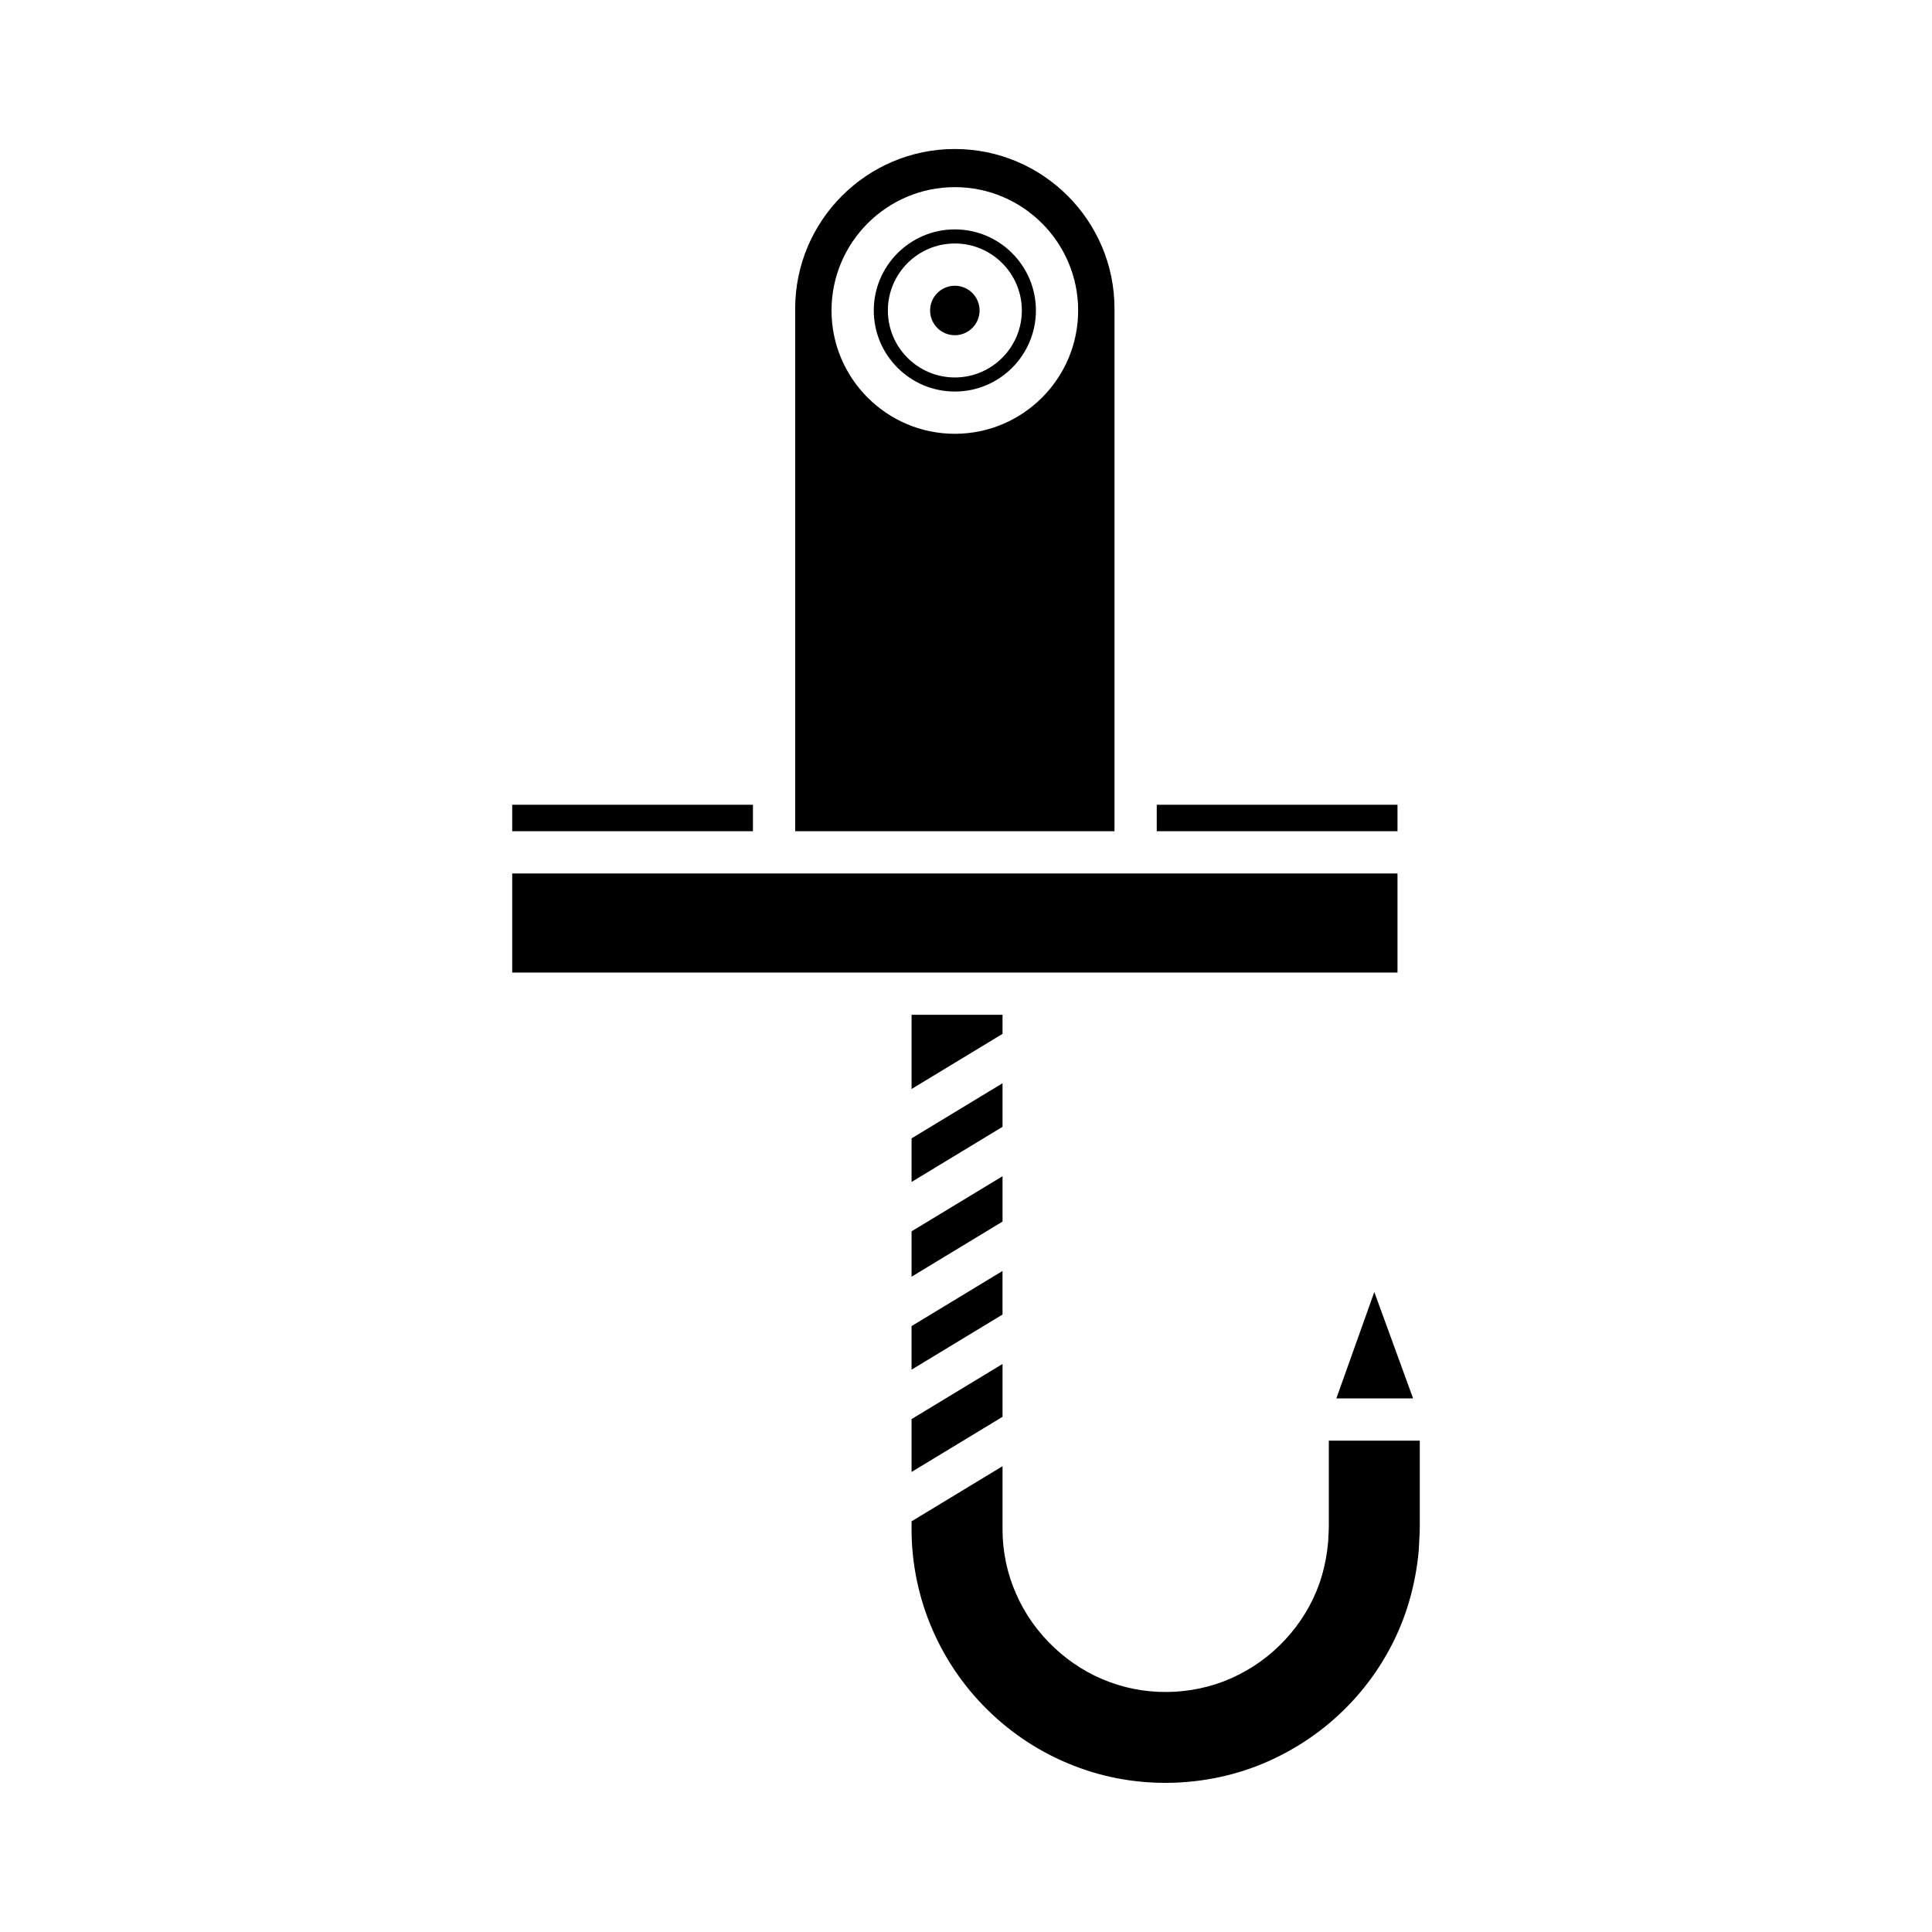<?xml version="1.0" encoding="UTF-8"?>
<!-- Uploaded to: SVG Repo, www.svgrepo.com, Generator: SVG Repo Mixer Tools -->
<svg fill="#000000" width="800px" height="800px" version="1.1" viewBox="144 144 512 512" xmlns="http://www.w3.org/2000/svg">
 <g>
  <path d="m279.74 357.27h63.797v7.008h-63.797z"/>
  <path d="m409.68 412.93h-24.102v19.664l24.105-14.609z"/>
  <path d="m409.68 442.62v-11.547l-24.105 14.605v11.551z"/>
  <path d="m409.68 455.71-24.105 14.605v12.023l24.105-14.609z"/>
  <path d="m385.57 506.98 24.105-14.609v-11.547l-24.105 14.605z"/>
  <path d="m409.68 519.47v-14.004l-24.105 14.605v14.008z"/>
  <path d="m498.15 514.59h20.336l-10.281-28.195z"/>
  <path d="m517.42 568.45c1.301-4.473 2.16-9.02 2.555-13.504l0.043-0.812c0.113-2.012 0.246-4.266 0.238-5.801v-22.551h-24.105v22.531c-0.004 1.219-0.059 2.051-0.109 2.836-0.027 0.441-0.059 0.863-0.066 1.375-0.273 3.191-0.812 6.051-1.621 8.914-3.223 11.211-11.473 21.059-22.074 26.363-10.332 5.305-23.078 6.066-34.051 2.019-10.957-3.93-20.309-12.711-24.973-23.473-2.371-5.402-3.582-11.156-3.578-17.07v-16.719l-24.105 14.609v2.148c-0.008 9.105 1.926 18.32 5.582 26.66 7.359 16.93 21.508 30.223 38.82 36.488 17.121 6.316 37.016 5.121 53.238-3.188 16.59-8.359 29.047-23.234 34.207-40.828z"/>
  <path d="m279.74 375.48h234.61v26.258h-234.61z"/>
  <path d="m450.55 357.27h63.801v7.008h-63.801z"/>
  <path d="m403.6 226.28c0 3.621-2.938 6.555-6.559 6.555-3.617 0-6.555-2.934-6.555-6.555s2.938-6.555 6.555-6.555c3.621 0 6.559 2.934 6.559 6.555"/>
  <path d="m375.56 226.28c0 11.848 9.637 21.484 21.484 21.484 11.848 0 21.484-9.637 21.484-21.484s-9.637-21.488-21.484-21.488c-11.844 0.004-21.484 9.641-21.484 21.488zm39.238 0c0 9.789-7.965 17.75-17.754 17.75-9.789 0-17.75-7.961-17.75-17.75 0-9.789 7.961-17.754 17.75-17.754 9.789 0 17.754 7.965 17.754 17.754z"/>
  <path d="m354.73 225.8v138.48h84.625v-138.48c0-23.332-18.98-42.312-42.312-42.312s-42.312 18.98-42.312 42.312zm74.992 0.48c0 18.02-14.66 32.68-32.68 32.68s-32.68-14.66-32.68-32.68c0-18.02 14.66-32.684 32.68-32.684 18.023 0 32.68 14.664 32.68 32.684z"/>
 </g>
</svg>